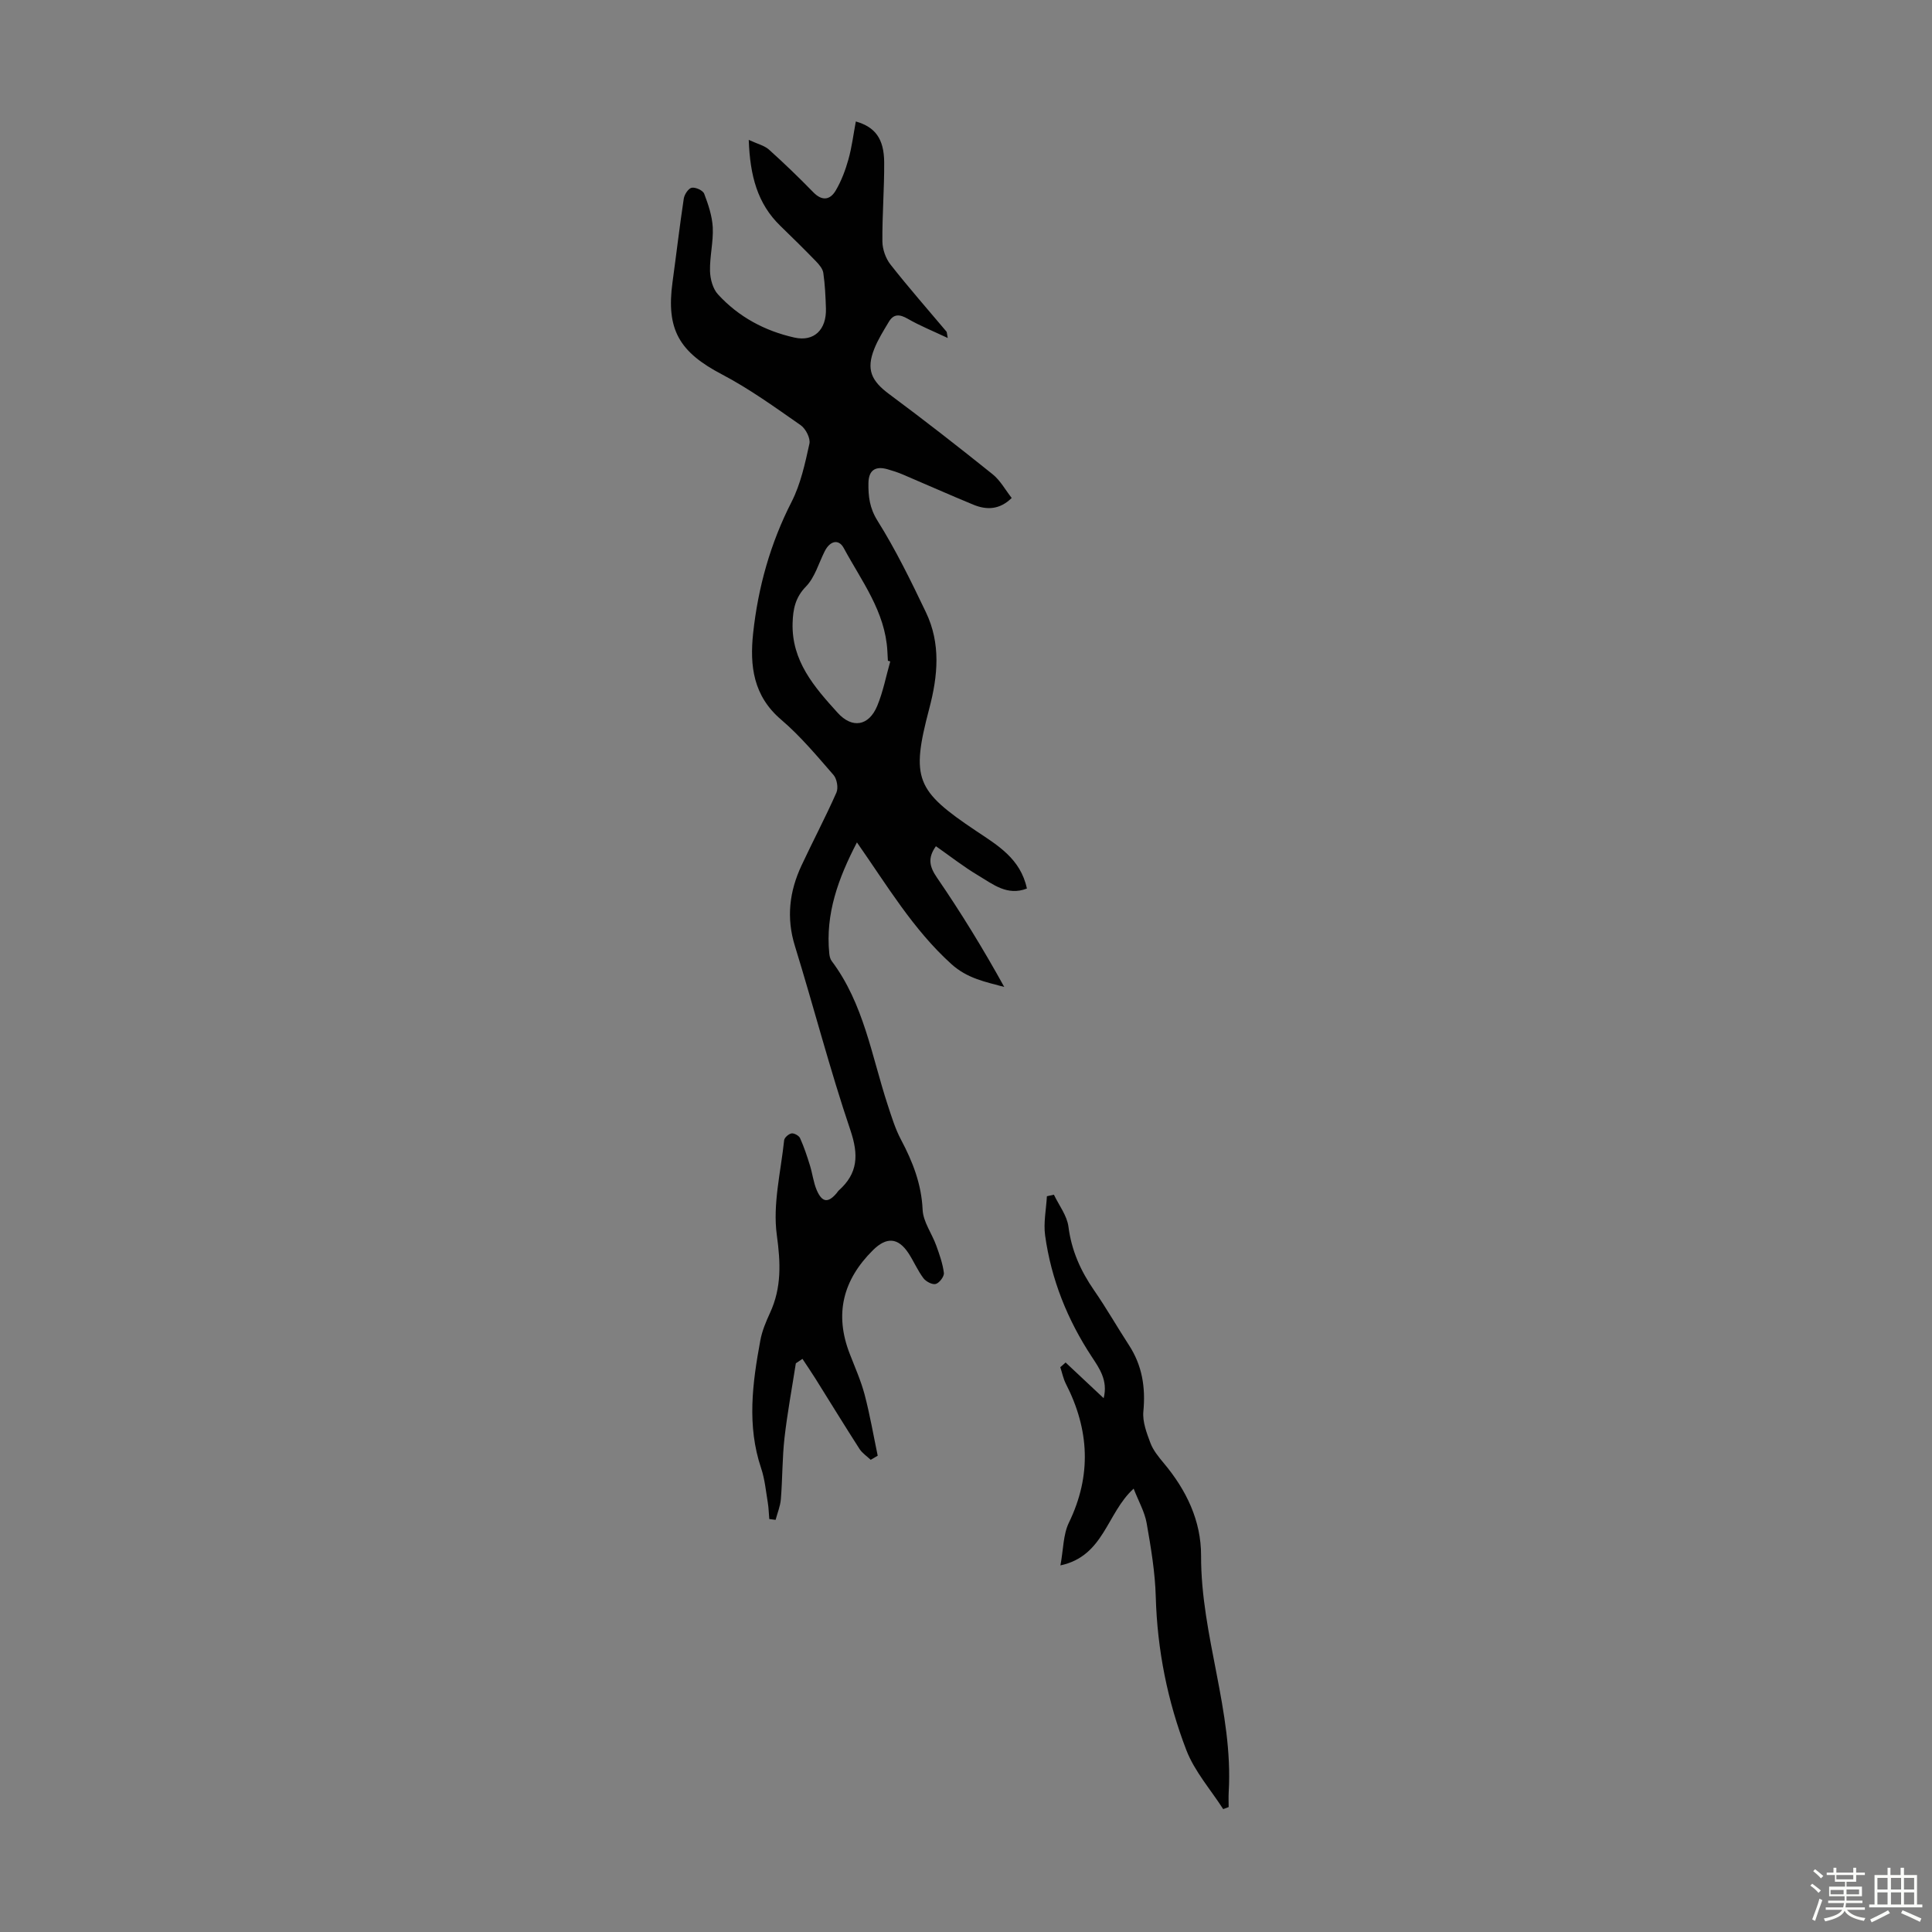 <svg enable-background="new 0 0 400 400" viewBox="0 0 400 400" xmlns="http://www.w3.org/2000/svg"><rect x="0" y="0" width="400" height="400" fill="#808080" stroke="none"/><path d="m374.8 390.4.4-.4c.7.5 1.3 1 1.8 1.4l-.5.5c-.5-.6-1.1-1.1-1.7-1.5zm1 7.3-.6-.3c.5-1.4 1.1-2.8 1.5-4.3.2.1.4.2.6.3-.5 1.3-1 2.8-1.5 4.3zm-.4-10.3.4-.4c.4.3 1 .8 1.7 1.4l-.5.5c-.4-.5-1-1-1.6-1.5zm2.5.3h1.7v-1h.6v1h3.5v-1h.6v1h1.8v.5h-1.8v1.4h-2v1h3.2v2h-3.2v.9h3.3v.5h-3.4c0 .3-.1.6-.1.9h4v.5h-3.7c.7.9 1.9 1.5 3.8 1.7-.1.2-.2.4-.3.6-2.1-.4-3.5-1.1-4-2.1-.4 1-1.8 1.7-4 2.2-.1-.2-.2-.4-.3-.6 2.1-.4 3.4-1 3.8-1.8h-3.4v-.5h3.6c.1-.3.1-.6.2-.9h-3.3v-.5h3.4c0-.3 0-.6 0-.9h-3.2v-2h3.3v-1h-2.1v-1.4h-1.7v-.5zm1.1 3.5v1h2.7c0-.3 0-.4 0-.4 0-.1 0-.2 0-.2 0-.1 0-.2 0-.3h-2.7zm1.2-3v.9h3.5v-.9zm4.7 3h-2.6v.6.4h2.6z" fill="#fbfcfa"/><path d="m393.6 386.7h.6v1.5h2.7v6.1h1.1v.6h-11v-.6h1.1v-6.1h2.7v-1.5h.6v1.5h2.1v-1.5zm-2.7 8.8.4.6c-1.2.6-2.5 1.3-3.8 1.9-.1-.2-.2-.4-.3-.6 1.2-.6 2.5-1.2 3.7-1.9zm-2.2-6.7v2.4h2.1v-2.4zm0 3v2.5h2.1v-2.5zm2.8-3v2.4h2.1v-2.4zm0 3v2.5h2.1v-2.5zm6 6.1c-1.4-.7-2.7-1.3-3.9-1.8l.3-.6c1.5.6 2.7 1.2 3.9 1.7zm-1.2-9.1h-2.1v2.4h2.1zm-2.1 3v2.5h2.1v-2.5z" fill="#fbfcfa"/><g fill="#010101"><path d="m155.02 28.96c1.8.84 3.22 1.16 4.17 2 3.16 2.84 6.23 5.8 9.19 8.84 1.83 1.88 3.48 1.62 4.65-.36 1.16-1.97 2-4.2 2.62-6.41.72-2.56 1.04-5.23 1.54-7.88 3.99 1.13 5.83 3.57 5.87 8.42.04 5.48-.42 10.96-.37 16.44.02 1.61.68 3.49 1.67 4.75 3.73 4.75 7.72 9.29 11.61 13.91.06.07.05.22.25 1.31-3.09-1.46-5.78-2.54-8.26-3.97-1.68-.97-2.93-1.08-3.95.64-1.08 1.82-2.24 3.64-3.01 5.6-1.69 4.26-.6 6.6 3.07 9.33 7.25 5.38 14.38 10.94 21.43 16.6 1.6 1.28 2.65 3.25 3.96 4.92-2.51 2.47-5.21 2.52-7.96 1.38-4.91-2.02-9.75-4.19-14.63-6.26-1.02-.43-2.09-.78-3.16-1.08-2.51-.7-3.87.24-3.91 2.89-.04 2.76.24 5.17 1.89 7.8 3.78 6.03 6.93 12.49 10.01 18.93 3.1 6.47 2.49 13.14.69 19.96-3.84 14.54-2.76 16.97 9.71 25.32 4.45 2.98 9.19 5.73 10.51 11.92-4.07 1.6-7.06-.91-10.07-2.7-3.05-1.81-5.86-4.03-8.77-6.06-1.75 2.46-1.34 4.23.23 6.52 4.98 7.26 9.59 14.78 13.92 22.62-4.01-1.09-7.65-1.76-10.96-4.75-7.93-7.18-13.27-16.22-19.54-25.18-3.88 7.47-6.54 14.78-5.73 22.98.05.53.18 1.14.49 1.56 6.66 8.86 8.28 19.67 11.61 29.82.8 2.43 1.55 4.92 2.74 7.16 2.43 4.58 4.25 9.2 4.49 14.54.11 2.49 1.91 4.89 2.81 7.38.67 1.85 1.35 3.76 1.59 5.69.09.73-.93 2.08-1.68 2.29-.71.2-2.04-.5-2.56-1.2-1.2-1.6-1.99-3.49-3.09-5.17-2.16-3.28-4.57-3.38-7.34-.64-6.21 6.15-8.03 13.2-4.83 21.45 1.09 2.81 2.33 5.6 3.1 8.5 1.09 4.16 1.82 8.41 2.7 12.62-.48.28-.96.56-1.45.85-.79-.75-1.76-1.38-2.33-2.27-3.08-4.8-6.06-9.66-9.08-14.49-.88-1.4-1.81-2.76-2.72-4.14-.46.31-.91.62-1.37.92-.8 5.15-1.76 10.28-2.35 15.45-.47 4.2-.41 8.45-.75 12.67-.12 1.45-.71 2.86-1.09 4.29-.44-.06-.87-.11-1.31-.17-.1-1.12-.12-2.26-.3-3.37-.4-2.4-.62-4.87-1.39-7.16-2.97-8.83-1.79-17.65-.16-26.46.36-1.95 1.16-3.86 2-5.68 2.42-5.25 2.2-10.38 1.41-16.14-.87-6.36.83-13.07 1.52-19.62.06-.55.95-1.32 1.54-1.41.54-.08 1.53.47 1.76.99.82 1.82 1.45 3.73 2.04 5.64.53 1.7.72 3.53 1.42 5.15 1.12 2.56 2.37 2.65 4.12.57.14-.17.25-.38.42-.53 4-3.56 4.14-7.38 2.42-12.48-4.26-12.58-7.58-25.47-11.5-38.17-1.8-5.82-1.13-11.27 1.36-16.61 2.36-5.06 4.98-10.01 7.24-15.12.43-.97.11-2.83-.6-3.65-3.45-3.96-6.86-8.06-10.84-11.45-5.77-4.92-6.53-11.13-5.8-17.91 1.03-9.52 3.56-18.58 7.96-27.19 1.88-3.69 2.79-7.94 3.69-12.03.25-1.13-.77-3.12-1.81-3.84-5.3-3.69-10.57-7.51-16.27-10.5-8.84-4.63-11.62-9.26-10.26-19.13.79-5.76 1.46-11.54 2.33-17.29.13-.85.97-2.12 1.65-2.24.8-.14 2.32.55 2.58 1.25.85 2.24 1.65 4.62 1.77 6.98.14 2.99-.64 6.01-.57 9.01.04 1.65.58 3.69 1.66 4.85 4.26 4.65 9.69 7.56 15.82 8.93 4.07.91 6.66-1.64 6.52-6.04-.08-2.45-.19-4.91-.54-7.33-.12-.87-.86-1.74-1.52-2.42-2.41-2.49-4.89-4.92-7.38-7.34-4.73-4.58-6.28-10.36-6.54-17.8zm29.3 107.98c-.16-.05-.33-.09-.49-.14-.04-.67-.07-1.34-.11-2.01-.45-8.19-5.36-14.51-9.03-21.32-1.05-1.94-2.84-1.51-3.93.64-1.26 2.48-2.04 5.42-3.89 7.32-2.23 2.28-2.68 4.71-2.77 7.53-.24 7.89 4.5 13.29 9.33 18.62 2.99 3.3 6.44 2.77 8.19-1.43 1.22-2.94 1.82-6.13 2.7-9.21z"/><path d="m220.62 282.09c2.54 2.38 5.08 4.76 7.88 7.39.93-3.67-.9-6.2-2.47-8.59-5.06-7.69-8.39-16.03-9.65-25.11-.36-2.64.22-5.4.37-8.11.48-.11.97-.21 1.45-.32 1.05 2.2 2.71 4.32 3.01 6.62.63 4.94 2.53 9.16 5.31 13.18 2.54 3.67 4.76 7.57 7.2 11.32 2.76 4.23 3.48 8.77 3 13.77-.2 2.12.68 4.43 1.46 6.51.58 1.53 1.7 2.9 2.77 4.18 4.66 5.56 7.74 11.9 7.72 19.17-.05 16.56 6.7 32.29 5.72 48.93-.06 1.03-.01 2.07-.01 3.1-.38.14-.75.29-1.13.43-2.59-4.04-5.92-7.8-7.62-12.19-3.91-10.15-6.03-20.76-6.34-31.74-.14-5.11-1-10.23-1.89-15.29-.41-2.32-1.66-4.49-2.69-7.13-5.6 5.06-6.1 13.95-15.16 15.89.62-3.31.56-6.38 1.75-8.84 4.75-9.79 4.23-19.28-.63-28.78-.54-1.06-.77-2.28-1.15-3.42.39-.32.75-.65 1.1-.97z"/></g></svg>